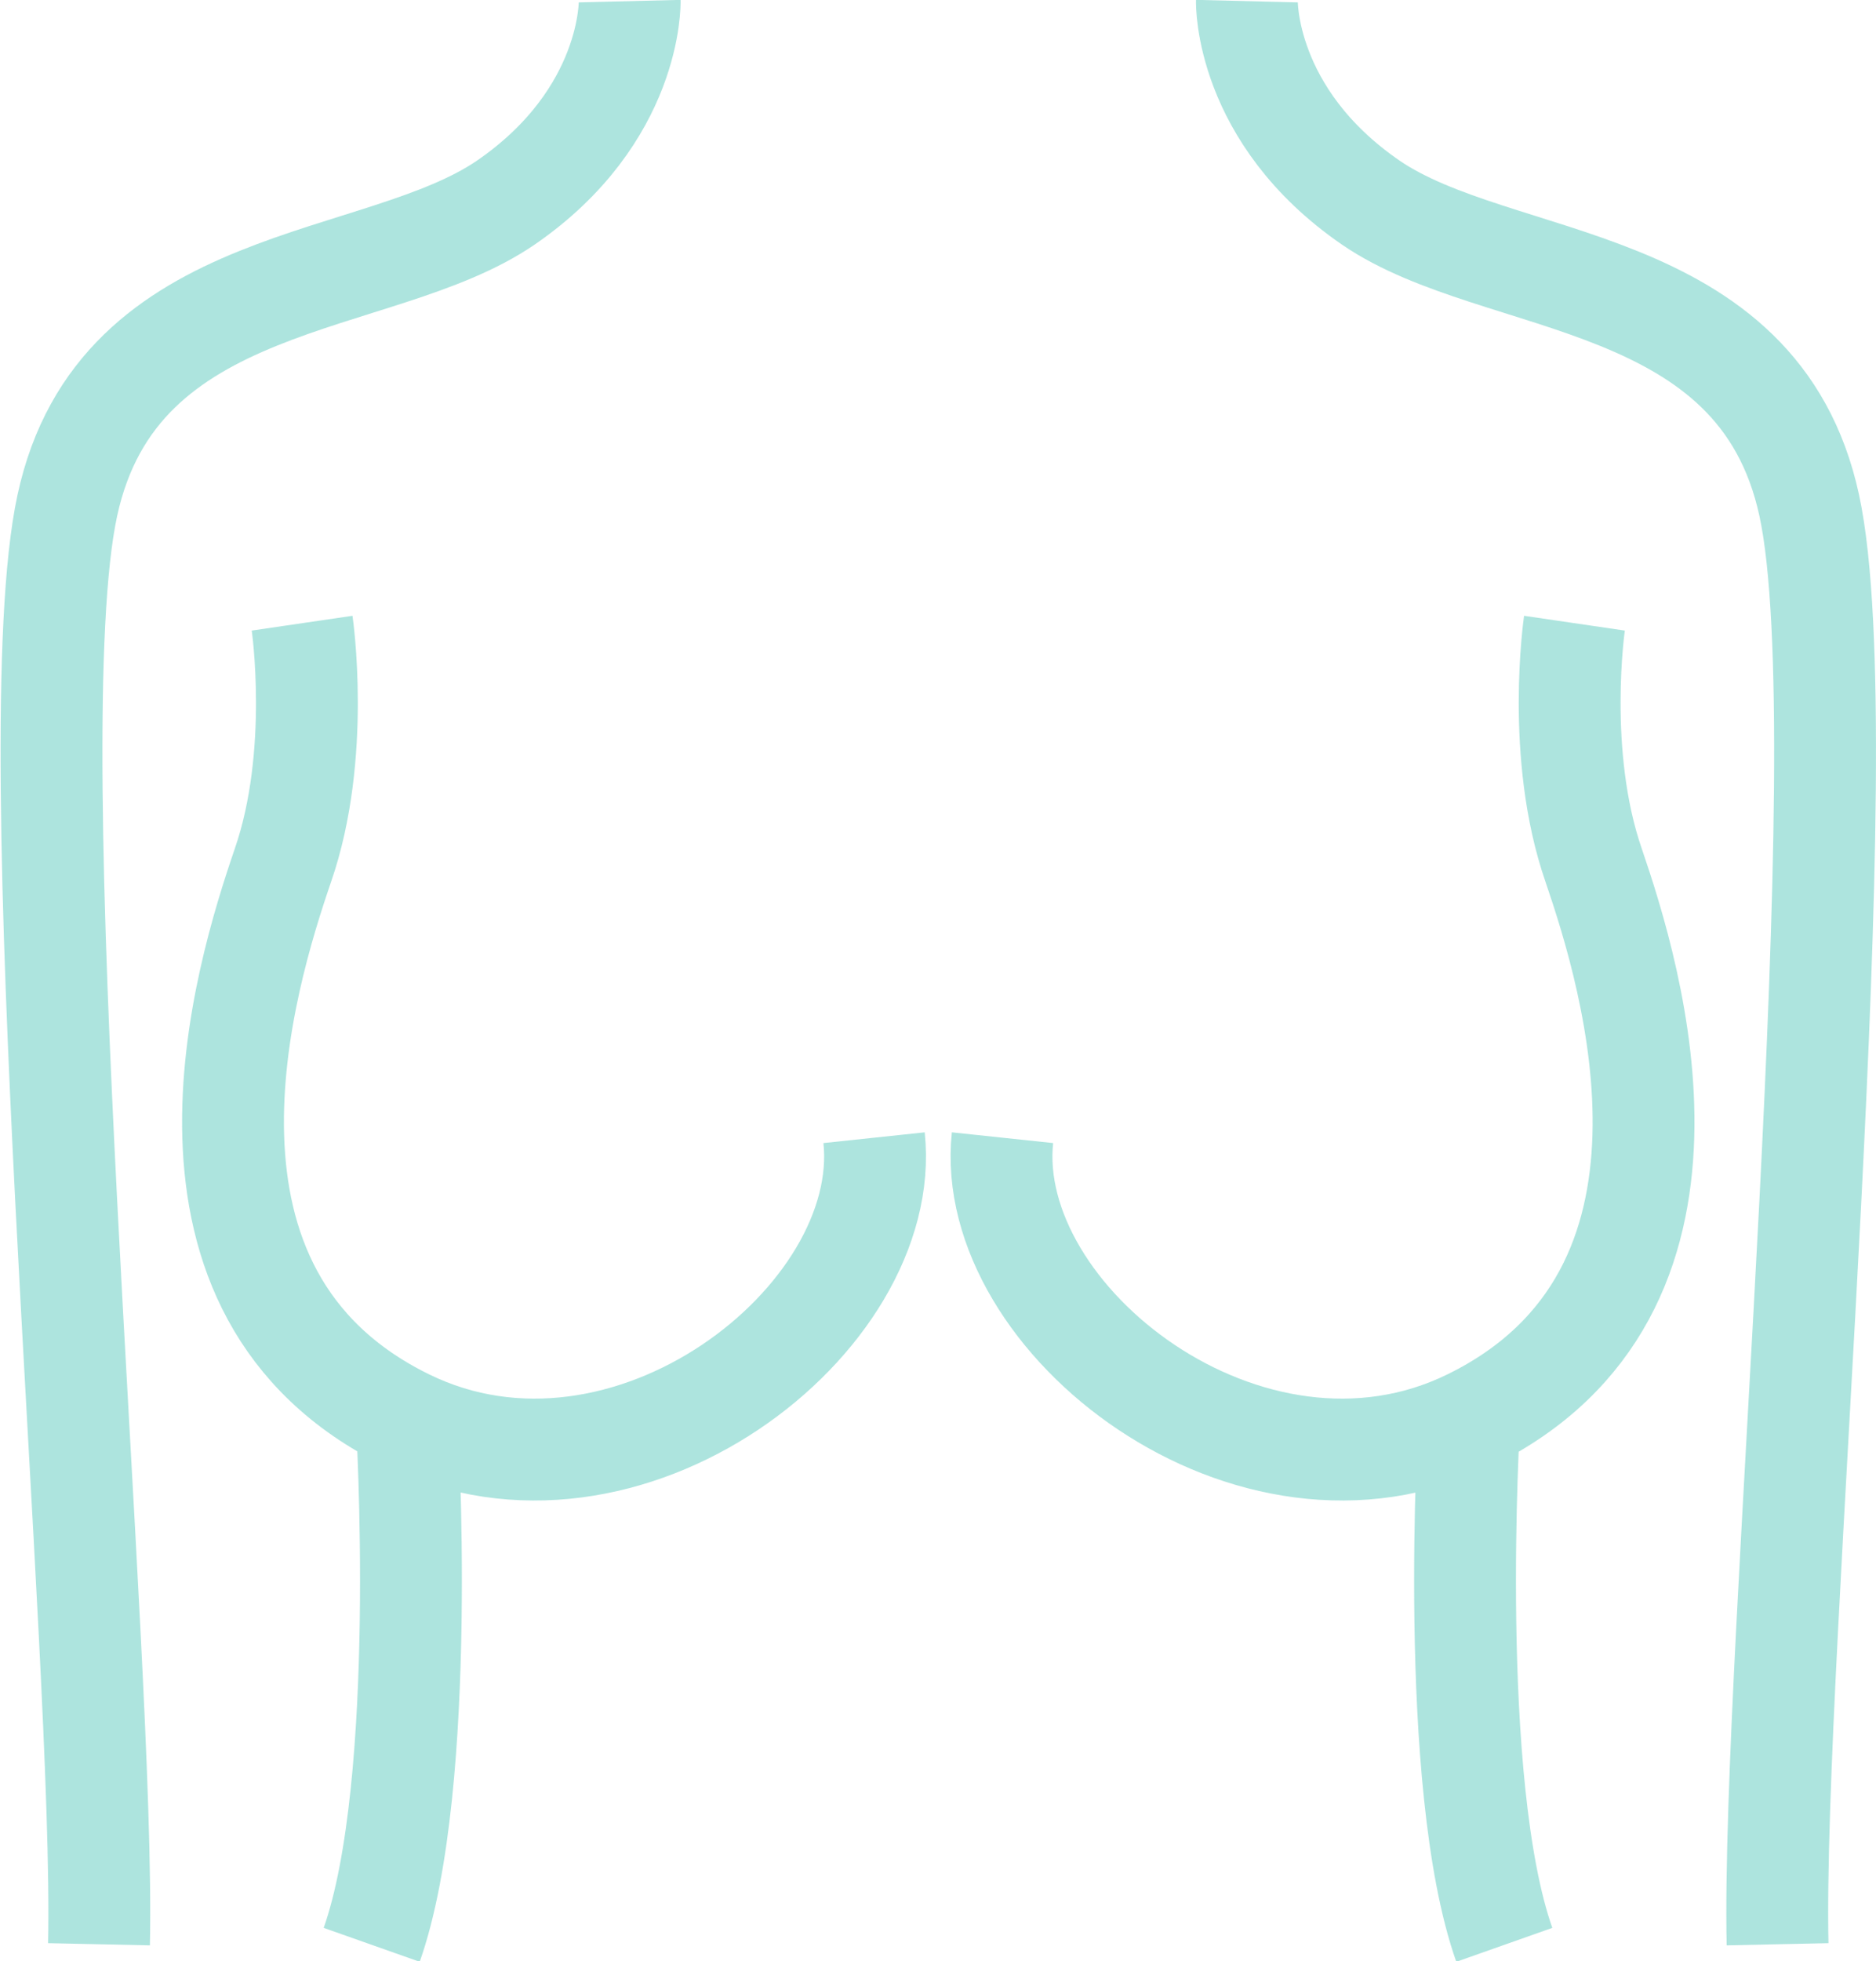 <?xml version="1.0" encoding="UTF-8"?>
<svg id="Layer_2" data-name="Layer 2" xmlns="http://www.w3.org/2000/svg" xmlns:xlink="http://www.w3.org/1999/xlink" viewBox="0 0 33.16 34.65">
  <defs>
    <style>
      .cls-1 {
        opacity: .4;
      }

      .cls-2, .cls-3 {
        fill: none;
      }

      .cls-4 {
        clip-path: url(#clippath-1);
      }

      .cls-3 {
        stroke: #32bcad;
        stroke-miterlimit: 10;
        stroke-width: 1.8px;
      }

      .cls-5 {
        clip-path: url(#clippath);
      }
    </style>
    <clipPath id="clippath">
      <rect class="cls-2" y="0" width="33.16" height="34.65"/>
    </clipPath>
    <clipPath id="clippath-1">
      <rect class="cls-2" y="0" width="33.16" height="34.65"/>
    </clipPath>
  </defs>
  <g id="Layer_1-2" data-name="Layer 1">
    <g class="cls-1">
      <g class="cls-5">
        <g class="cls-4">
          <path class="cls-3" d="M25.97,25.09s-.39,6.41.62,9.27M22.04.02s-.05,2.02,2.19,3.56c2.25,1.54,6.85,1.19,7.75,5.35.9,4.16-.67,20.31-.56,25.42M27.83,11.01s-.34,2.32.34,4.28c.67,1.96,2.4,7.55-2.19,9.8-3.88,1.9-8.6-1.78-8.26-4.99M7.19,25.09s.39,6.41-.62,9.27M11.13.02s.05,2.02-2.19,3.56c-2.25,1.54-6.85,1.19-7.75,5.35-.9,4.16.67,20.31.56,25.42M5.34,11.01s.34,2.32-.34,4.28c-.67,1.96-2.4,7.55,2.19,9.8,3.88,1.9,8.6-1.78,8.26-4.99"/>
        </g>
      </g>
    </g>
  </g>
</svg>